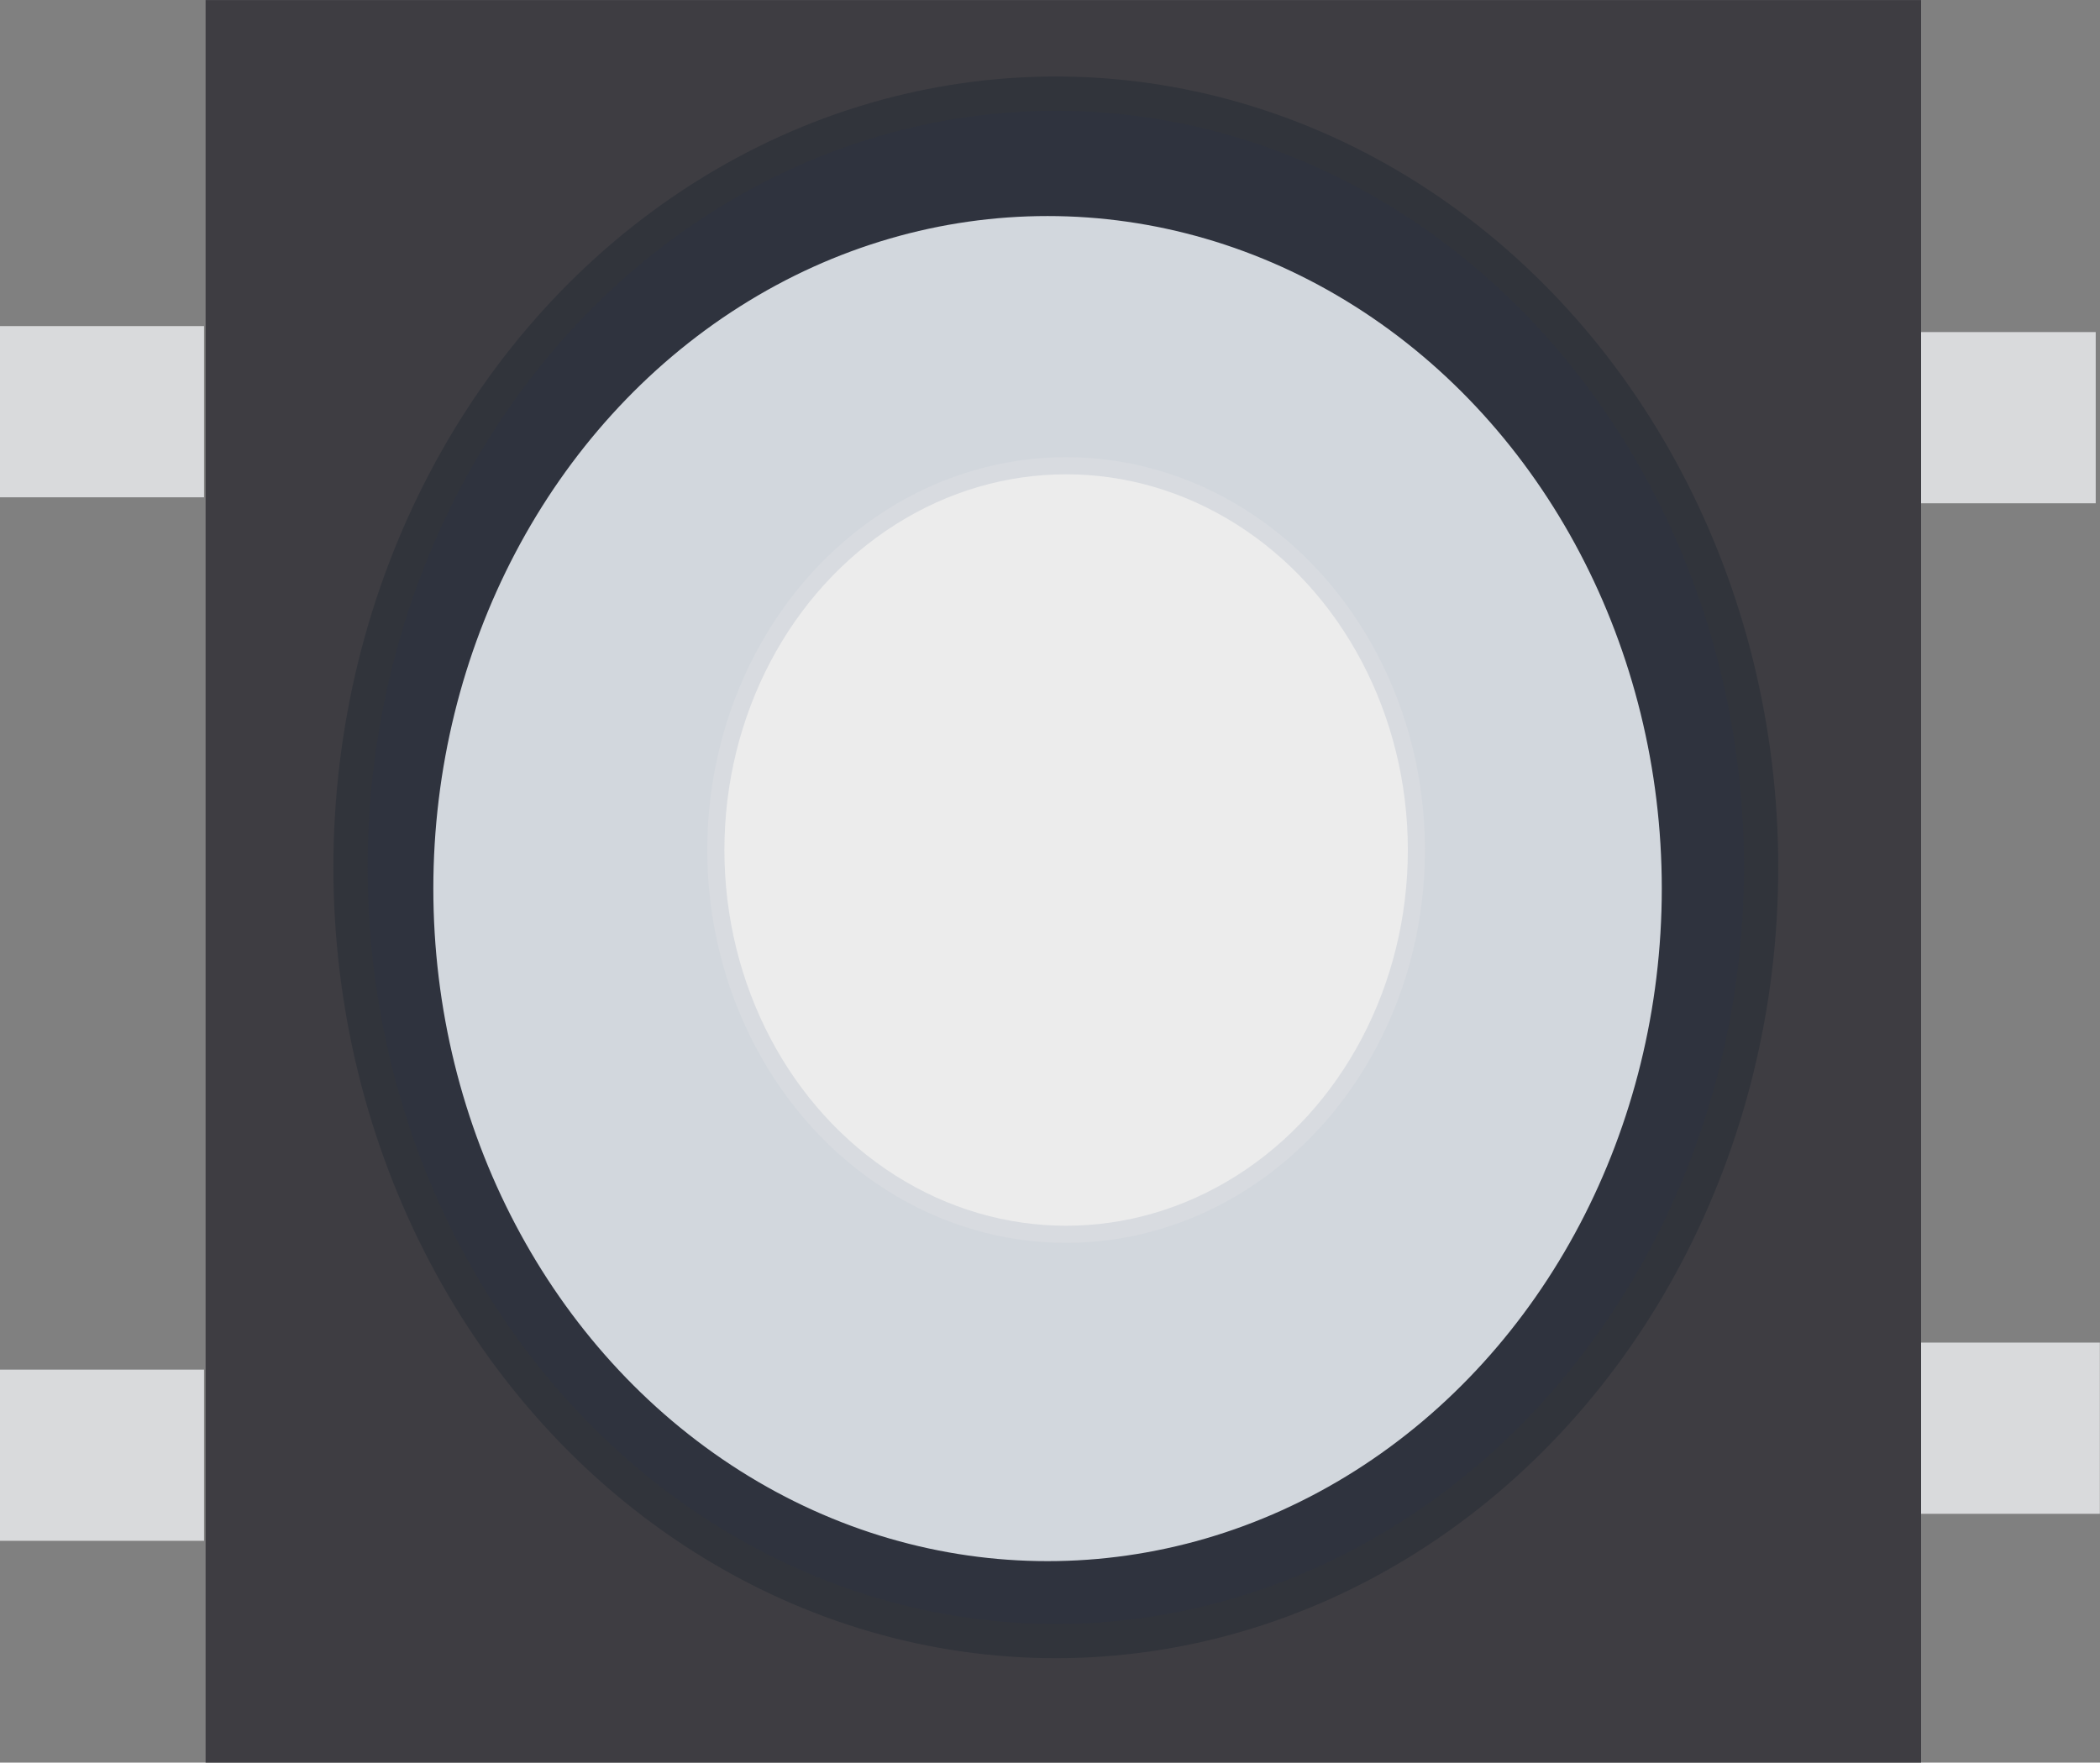 <?xml version="1.0" encoding="UTF-8"?>
<svg width="110.94mm" height="93.126mm" version="1.1" viewBox="0 0 110.94 93.126" xmlns="http://www.w3.org/2000/svg">
<rect x="0" y="0" width="110.94" height="93.126" fill="#808080" stroke="none"/>
<g transform="translate(-46.976 -11.19)">
<g transform="matrix(10.898 0 0 10.898 -1667.3 -615.25)">
<rect x="157.3" y="59.063" width=".991" height=".83" fill="#d9dadc"/>
<rect x="157.3" y="64.122" width=".991" height=".83" fill="#d9dadc"/>
<rect x="166.47" y="59.092" width=".991" height=".83" fill="#d9dadc"/>
<rect x="166.49" y="63.991" width=".991" height=".83" fill="#d9dadc"/>
<rect x="158.43" y="57.614" width="8.053" height="8.283" fill="#3e3d42" stroke="#3e3d42" stroke-width=".263"/>
<ellipse cx="162.42" cy="61.687" rx="3.419" ry="3.751" fill="#2f333e" stroke="#31343b" stroke-width=".166"/>
<ellipse cx="162.38" cy="61.79" rx="2.907" ry="3.19" fill="#d2d7dd" stroke="#d2d7dd" stroke-width=".141"/>
<ellipse cx="162.47" cy="61.603" rx="1.698" ry="1.863" fill="#ececec" stroke="#d8dbe0" stroke-width=".083"/>
</g>
</g>
</svg>
